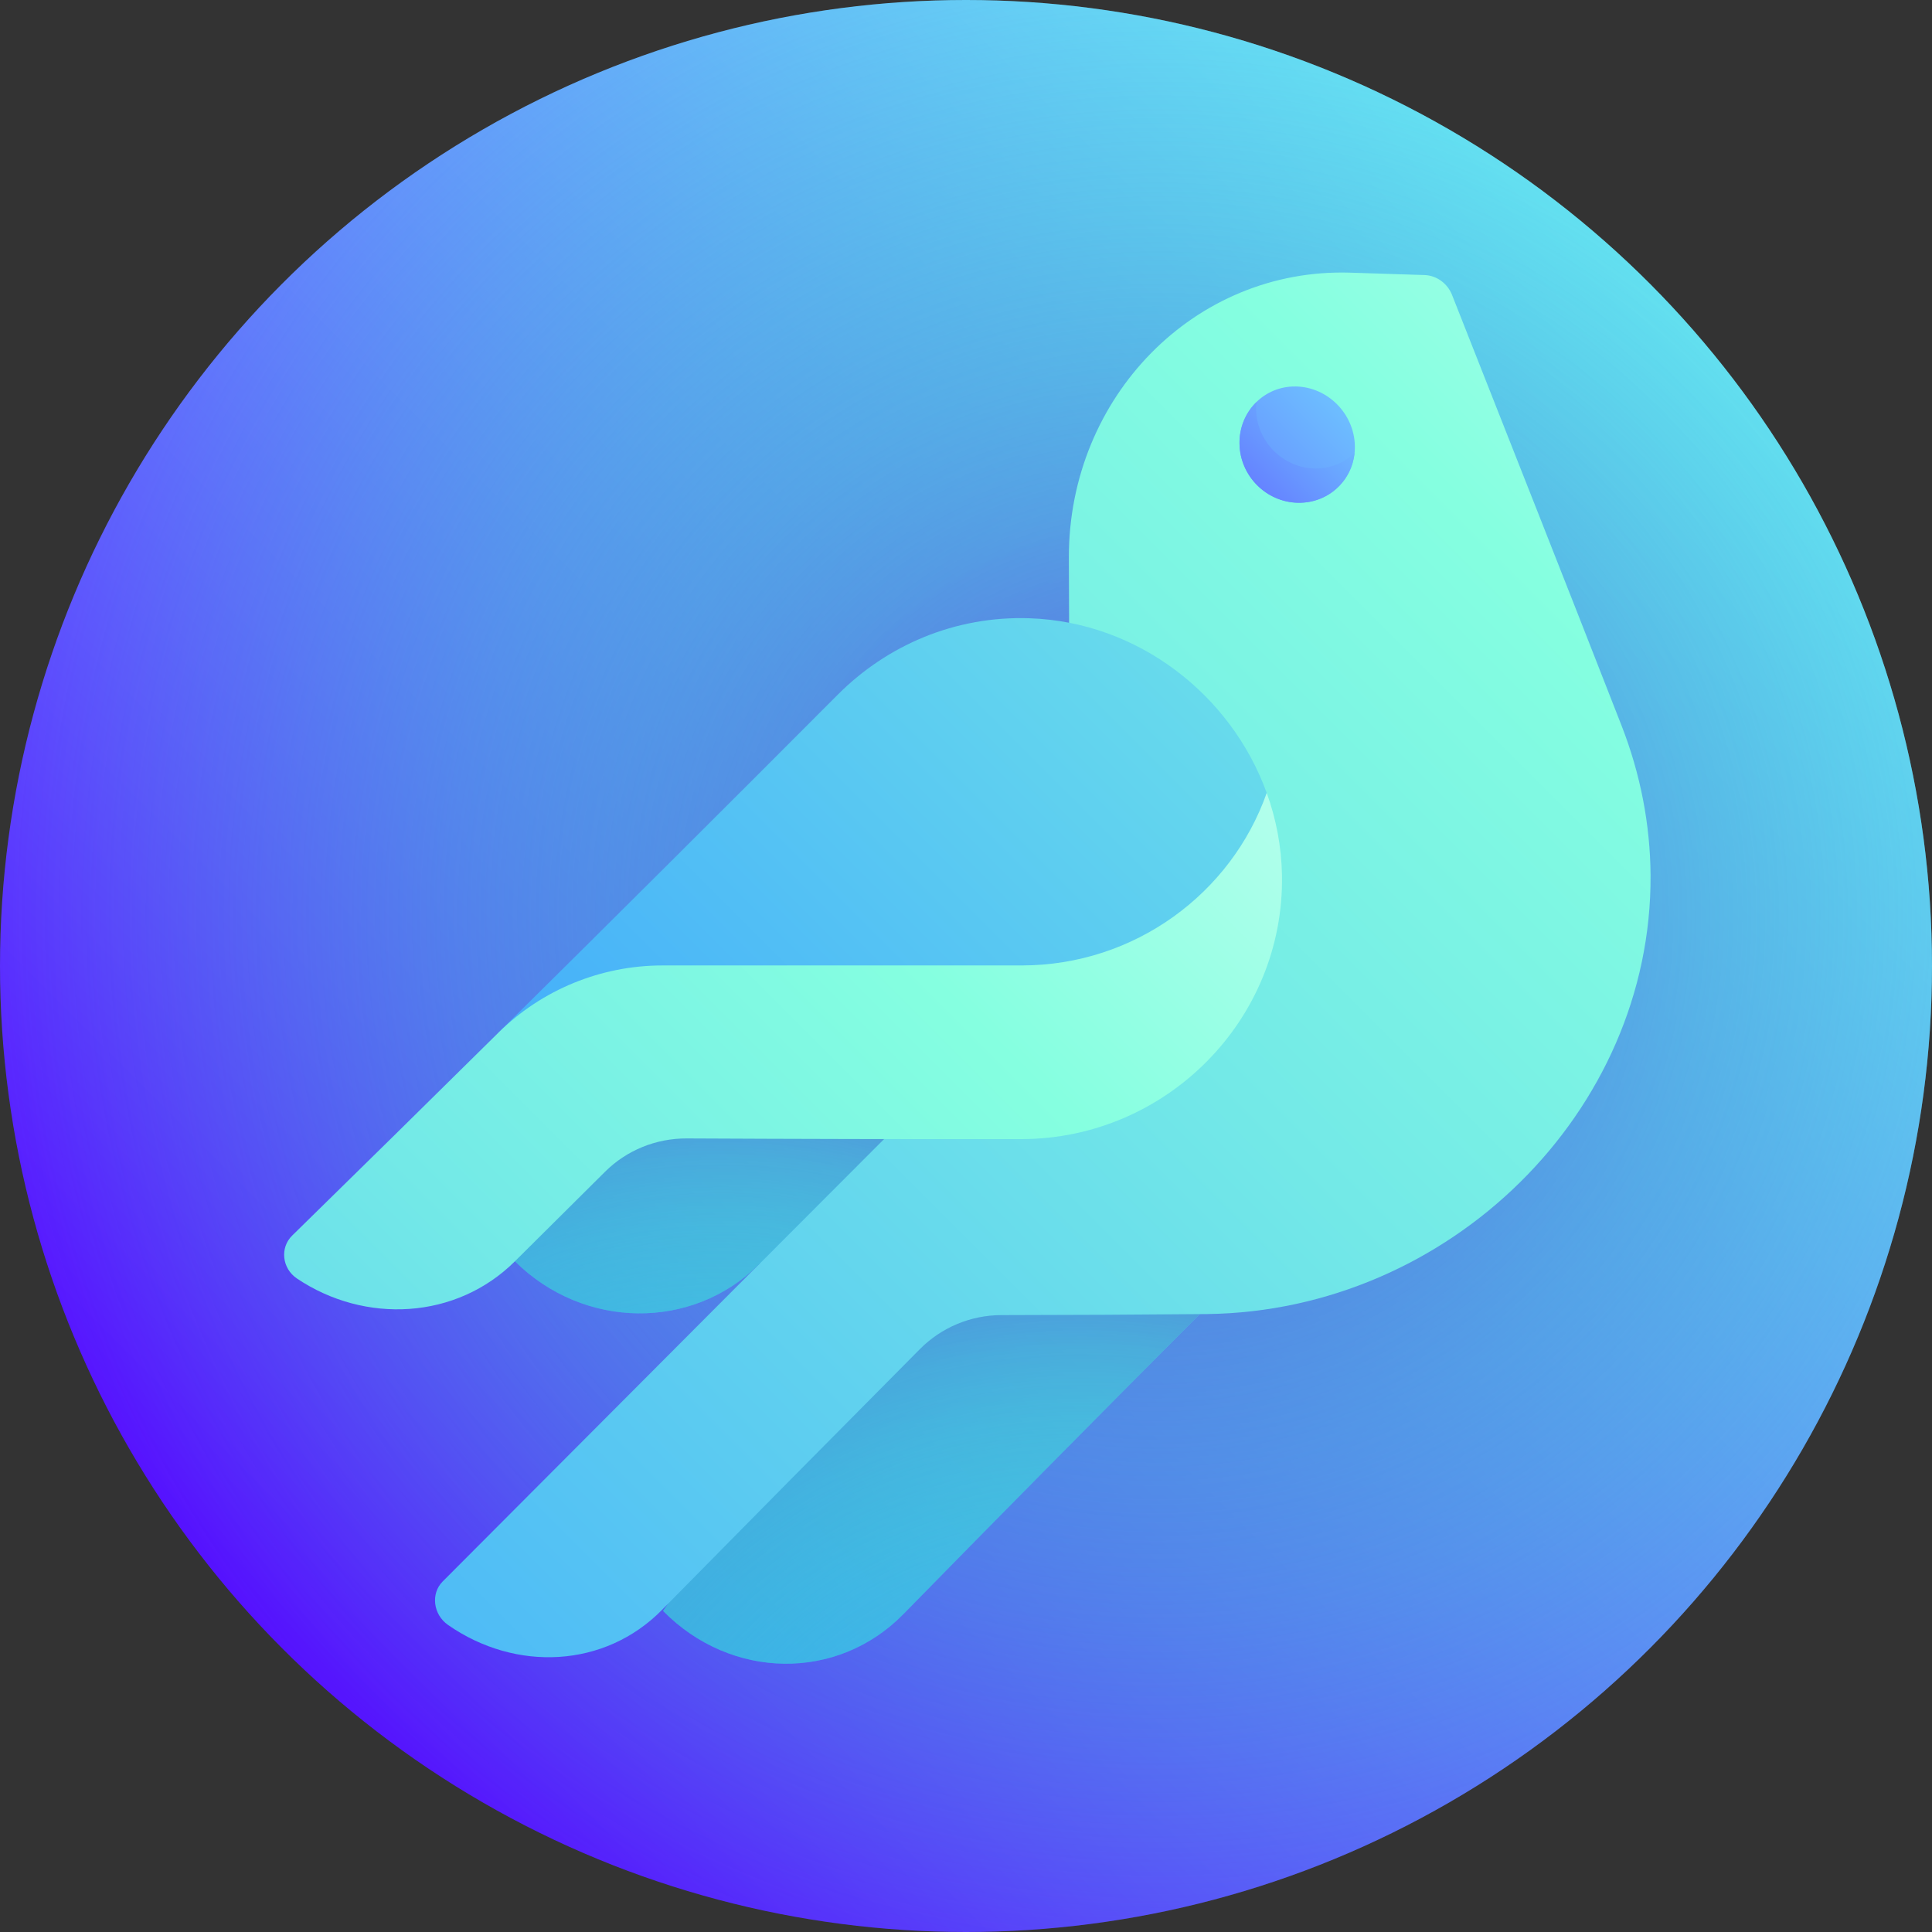 <svg id="Capa_1" enable-background="new 0 0 512 512" height="512" viewBox="0 0 512 512" width="512" xmlns="http://www.w3.org/2000/svg" xmlns:xlink="http://www.w3.org/1999/xlink"><rect x="0" y="0" width="512" height="512" fill="#333333" stroke="none"/><linearGradient id="lg1"><stop offset="0" stop-color="#560dff"/><stop offset="1" stop-color="#73ecff"/></linearGradient><linearGradient id="SVGID_1_" gradientUnits="userSpaceOnUse" x1="74.98" x2="437.019" xlink:href="#lg1" y1="437.019" y2="74.98"/><radialGradient id="SVGID_2_" cx="306.704" cy="242.309" gradientUnits="userSpaceOnUse" r="310.071"><stop offset="0" stop-color="#6b23ea"/><stop offset=".045" stop-color="#6538e6" stop-opacity=".955"/><stop offset=".141" stop-color="#5b5fe0" stop-opacity=".859"/><stop offset=".244" stop-color="#5180da" stop-opacity=".756"/><stop offset=".354" stop-color="#4a9cd5" stop-opacity=".646"/><stop offset=".472" stop-color="#44b1d2" stop-opacity=".528"/><stop offset=".604" stop-color="#40c0cf" stop-opacity=".396"/><stop offset=".76" stop-color="#3ec8cd" stop-opacity=".24"/><stop offset="1" stop-color="#3dcbcd" stop-opacity="0"/></radialGradient><linearGradient id="lg2"><stop offset="0" stop-color="#389fff"/><stop offset=".121" stop-color="#45affa"/><stop offset=".573" stop-color="#73e9e7"/><stop offset=".79" stop-color="#85ffe0"/><stop offset=".822" stop-color="#90ffe3"/><stop offset=".938" stop-color="#b4ffec"/><stop offset="1" stop-color="#c2fff0"/></linearGradient><linearGradient id="SVGID_3_" gradientUnits="userSpaceOnUse" x1="183.822" x2="557.092" xlink:href="#lg2" y1="435.008" y2="61.738"/><linearGradient id="lg3"><stop offset="0" stop-color="#3dcbcd" stop-opacity="0"/><stop offset=".405" stop-color="#3ec9cd" stop-opacity=".405"/><stop offset=".551" stop-color="#3fc2ce" stop-opacity=".551"/><stop offset=".655" stop-color="#43b7d1" stop-opacity=".655"/><stop offset=".739" stop-color="#47a6d3" stop-opacity=".739"/><stop offset=".811" stop-color="#4d90d7" stop-opacity=".812"/><stop offset=".875" stop-color="#5574dc" stop-opacity=".875"/><stop offset=".933" stop-color="#5e54e2" stop-opacity=".933"/><stop offset=".984" stop-color="#6830e8" stop-opacity=".984"/><stop offset="1" stop-color="#6b23ea"/></linearGradient><radialGradient id="SVGID_4_" cx="286.754" cy="520.318" gradientUnits="userSpaceOnUse" r="221.252" xlink:href="#lg3"/><linearGradient id="SVGID_5_" gradientUnits="userSpaceOnUse" x1="15.53" x2="509.445" y1="541.862" y2="47.947"><stop offset="0" stop-color="#389fff"/><stop offset=".121" stop-color="#45affa"/><stop offset=".573" stop-color="#73e9e7"/><stop offset=".79" stop-color="#85ffe0"/><stop offset=".88" stop-color="#9dffe6"/><stop offset=".997" stop-color="#c2fff0"/></linearGradient><linearGradient id="SVGID_6_" gradientUnits="userSpaceOnUse" x1="262.859" x2="378.17" xlink:href="#lg1" y1="198.748" y2="83.436"/><linearGradient id="SVGID_7_" gradientUnits="userSpaceOnUse" x1="291.117" x2="370.136" xlink:href="#lg1" y1="170.493" y2="91.473"/><linearGradient id="SVGID_8_" gradientUnits="userSpaceOnUse" x1="125.245" x2="409.824" xlink:href="#lg2" y1="368.399" y2="83.82"/><radialGradient id="SVGID_9_" cx="191.128" cy="458.638" gradientUnits="userSpaceOnUse" r="205.682" xlink:href="#lg3"/><linearGradient id="lg4"><stop offset="0" stop-color="#389fff"/><stop offset=".121" stop-color="#45affa"/><stop offset=".573" stop-color="#73e9e7"/><stop offset=".79" stop-color="#85ffe0"/><stop offset=".881" stop-color="#9dffe6"/><stop offset="1" stop-color="#c2fff0"/></linearGradient><linearGradient id="SVGID_10_" gradientUnits="userSpaceOnUse" x1="126.781" x2="532.286" xlink:href="#lg4" y1="363.75" y2="-41.755"/><linearGradient id="SVGID_11_" gradientUnits="userSpaceOnUse" x1="-97.2" x2="336.154" xlink:href="#lg4" y1="600.192" y2="166.838"/><g><circle cx="256" cy="256" fill="url(#SVGID_1_)" r="256"/><circle cx="256" cy="256" fill="url(#SVGID_2_)" r="256"/><path d="m175.717 426.9c17.979 18.297 46.202 18.759 63.731.818 25.731-26.274 51.997-52.865 78.445-79.408-21.637-10.052-43.377-20.265-65.175-30.539-26.155 36.653-52.048 73.197-77.001 109.129z" fill="url(#SVGID_3_)"/><path d="m175.717 426.9c17.979 18.297 46.202 18.759 63.731.818 25.731-26.274 51.997-52.865 78.445-79.408-21.637-10.052-43.377-20.265-65.175-30.539-26.155 36.653-52.048 73.197-77.001 109.129z" fill="url(#SVGID_4_)"/><path d="m377.544 72.892c-6.575-.23-13.151-.441-19.726-.634-41.259-1.279-74.601 33.001-74.559 75.441.025 5.877.048 11.754.069 17.631-27.126 56.472-55.043 113.285-82.058 169.586-28.521 28.577-56.664 56.805-83.969 84.205-3.182 3.192-2.516 8.759 1.436 11.509 17.926 12.494 41.555 11.42 56.712-4.004 22.37-22.716 45.232-45.839 68.345-69.112 5.714-5.753 13.488-8.987 21.594-9 18.189-.023 36.379-.116 54.568-.277 64.076-.844 117.804-53.554 117.463-116.265-.087-13.498-2.702-26.903-7.685-39.672-14.715-37.712-29.826-75.816-44.933-114.157-1.2-3.042-4.095-5.141-7.257-5.251z" fill="url(#SVGID_5_)"/><path d="m359.053 118.136c.182 8.489-6.557 15.233-15.029 15.099-8.472-.139-15.424-7.136-15.543-15.667-.119-8.528 6.589-15.328 14.998-15.148 8.408.178 15.392 7.23 15.574 15.716z" fill="url(#SVGID_6_)"/><path d="m348.429 124.147c-8.457-.154-15.411-7.166-15.546-15.69-.011-.647.031-1.284.097-1.91-2.826 2.754-4.562 6.661-4.499 11.021.12 8.531 7.072 15.531 15.543 15.667 7.826.124 14.163-5.629 14.939-13.197-2.696 2.612-6.404 4.184-10.534 4.109z" fill="url(#SVGID_7_)"/><path d="m169.197 281.903c-11.013 17.546-21.947 35.008-32.734 52.346 18.161 18.058 47.028 18.518 64.807.667 17.494-17.529 35.13-35.188 52.802-52.868-28.292-.002-56.584-.05-84.875-.145z" fill="url(#SVGID_8_)"/><path d="m169.197 281.903c-11.013 17.546-21.947 35.008-32.734 52.346 18.161 18.058 47.028 18.518 64.807.667 17.494-17.529 35.13-35.188 52.802-52.868-28.292-.002-56.584-.05-84.875-.145z" fill="url(#SVGID_9_)"/><path d="m272.89 163.849c-19.835-.687-37.864 7.204-50.854 20.228-29.944 30.034-60.099 60.075-89.948 89.585 56.461.185 112.923.244 169.384.176-.003-.022 31.256-35.129 34.222-63.708-9.419-25.98-34.036-45.283-62.804-46.281z" fill="url(#SVGID_10_)"/><path d="m335.694 210.131c-9.352 26.57-34.942 45.712-64.962 45.723-31.728 0-63.457 0-95.185 0-16.308.002-31.962 6.446-43.459 17.809-18.377 18.168-36.637 36.136-54.662 53.779-3.284 3.211-2.698 8.72 1.287 11.389 18.071 12.117 42.236 10.851 57.75-4.581 7.929-7.87 15.896-15.786 23.892-23.739 5.711-5.68 13.504-8.854 21.644-8.814 29.571.149 59.141.208 88.712.18 38.384-.082 69.7-31.611 69.024-69.961-.135-7.605-1.562-14.926-4.041-21.785z" fill="url(#SVGID_11_)"/></g></svg>